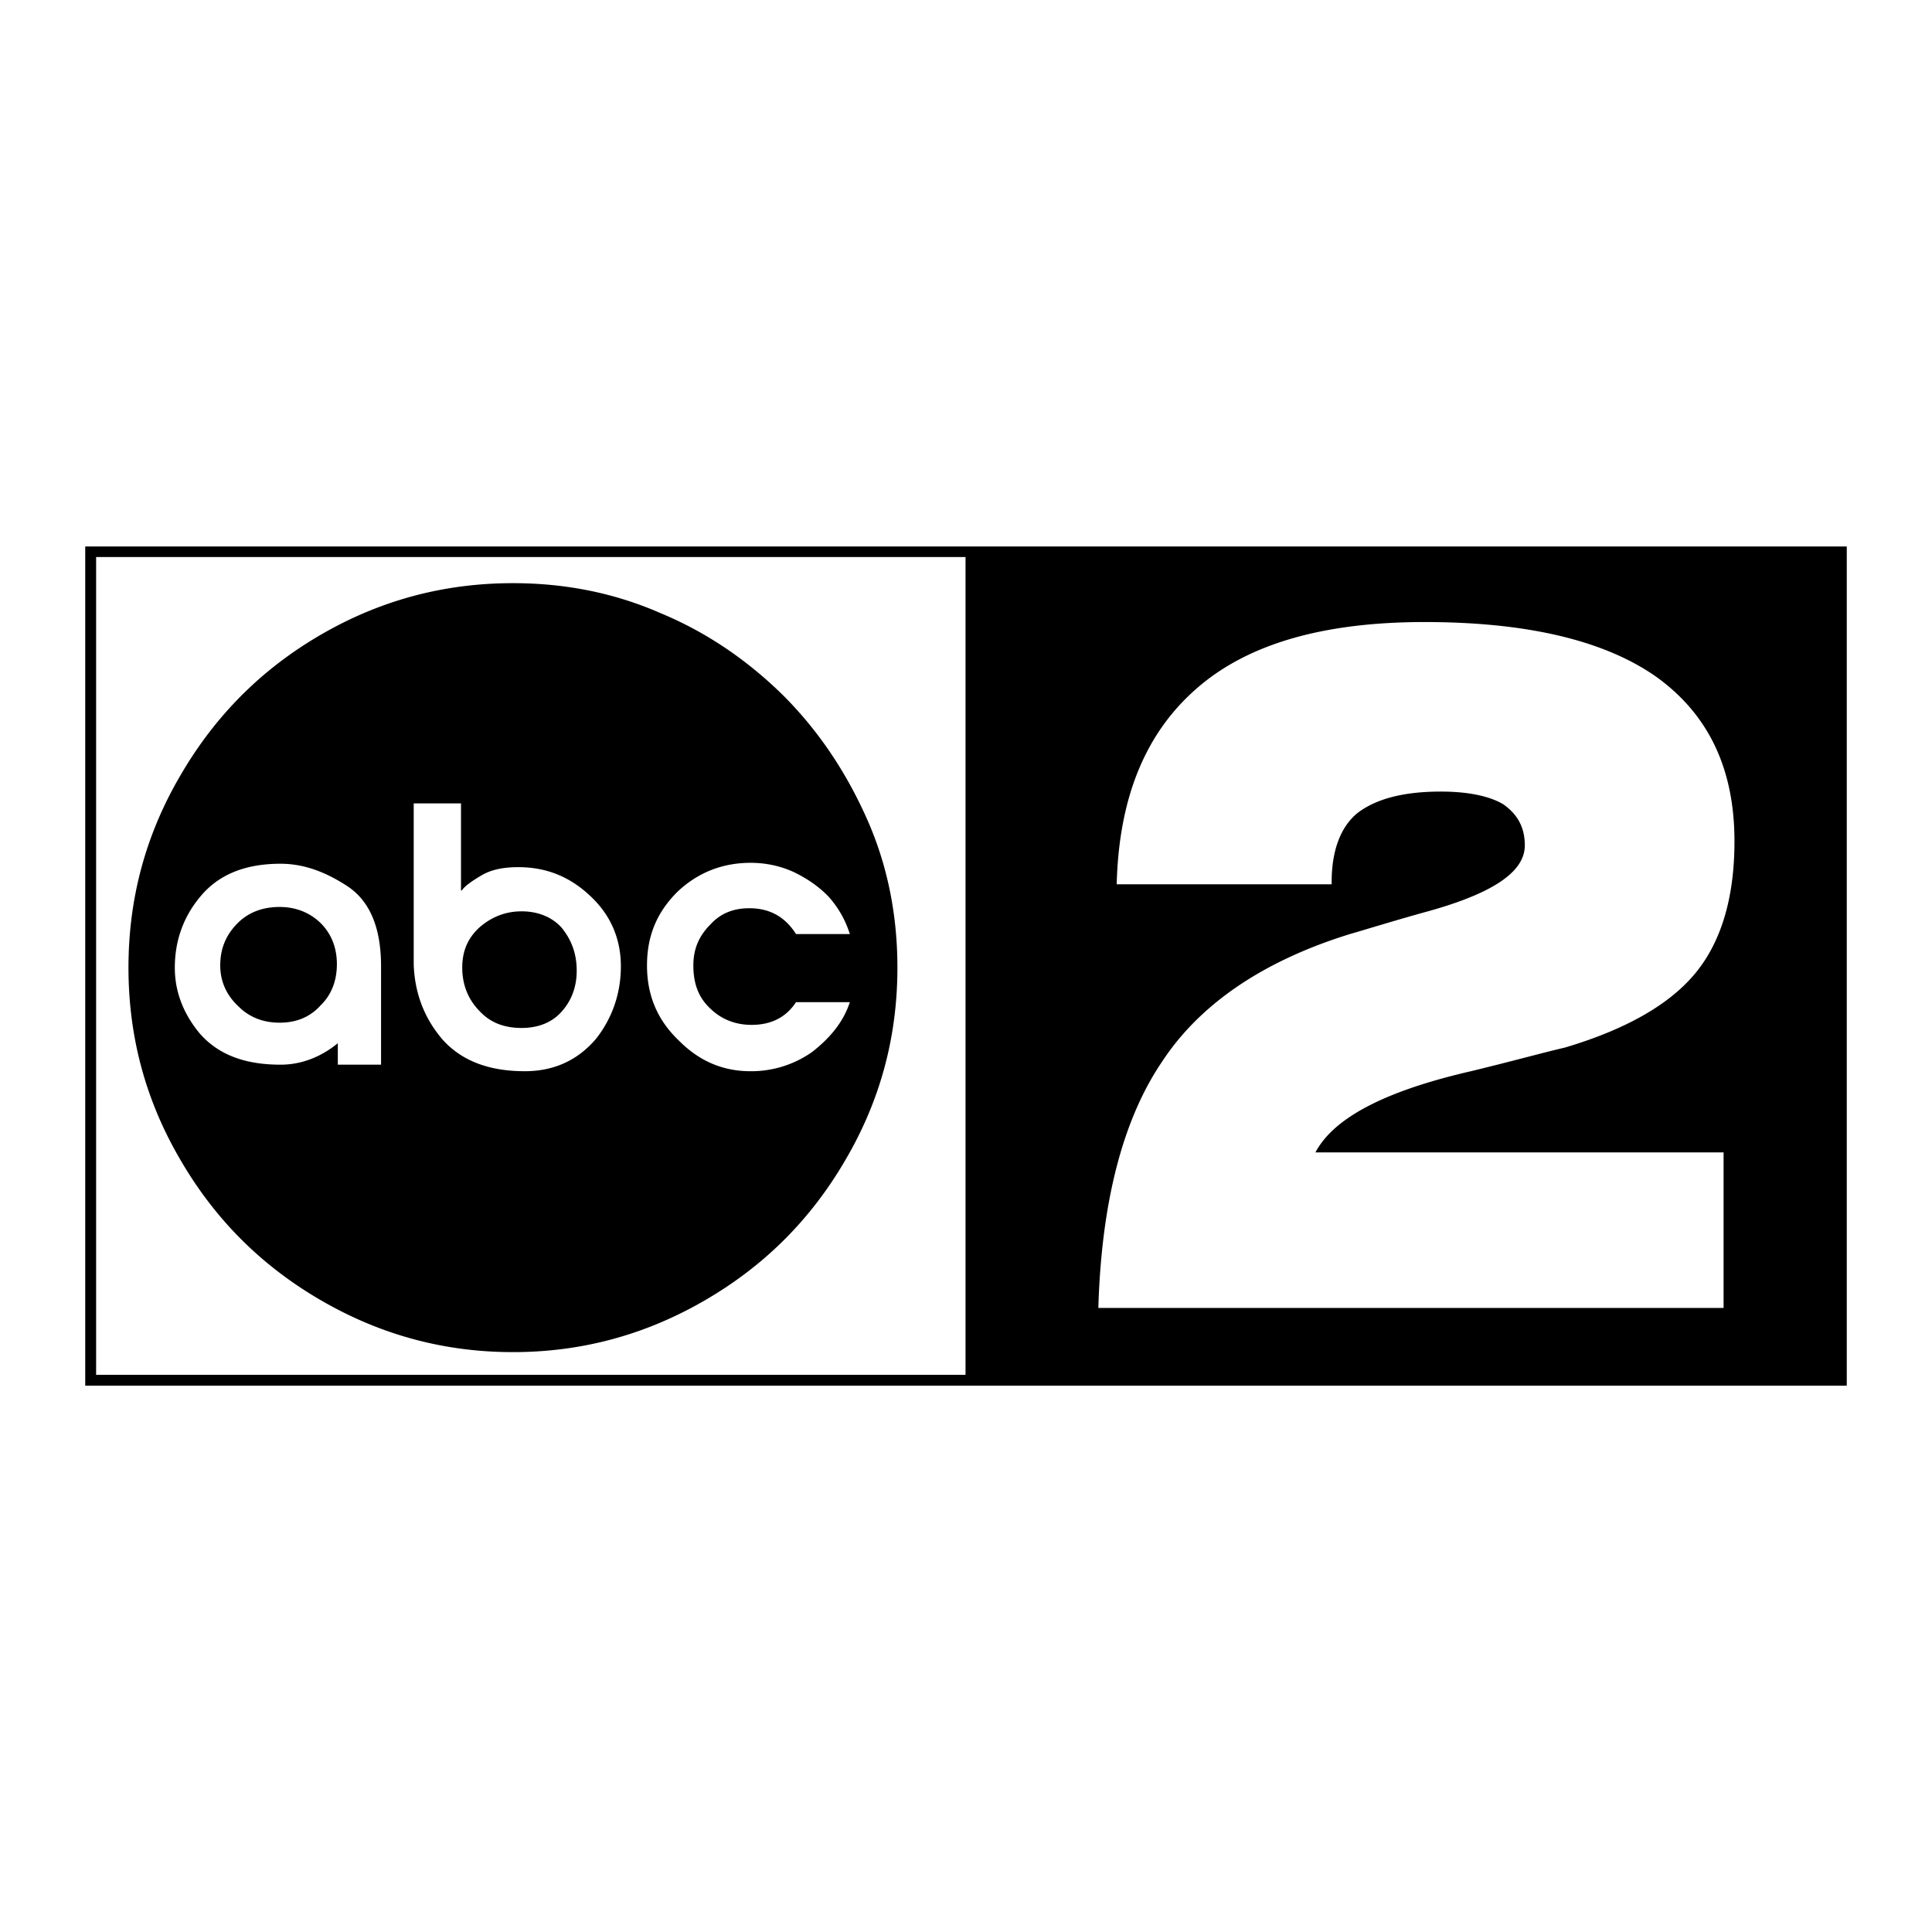 <svg xmlns="http://www.w3.org/2000/svg" width="2500" height="2500" viewBox="0 0 192.756 192.741"><path fill="#fff" d="M0 192.741h192.756V0H0v192.741z"/><path d="M46.118 96.533c0 1.614.527 3.104 1.706 4.313 1.087 1.18 2.483 1.707 4.221 1.707 1.614 0 3.011-.527 3.973-1.613.993-1.086 1.52-2.483 1.52-4.098 0-1.706-.526-3.103-1.52-4.312-.962-1.055-2.359-1.614-3.973-1.614s-3.01.559-4.221 1.614c-1.179 1.086-1.706 2.389-1.706 4.003zm-18.217-6.052c-1.738 0-3.135.559-4.19 1.613-1.21 1.211-1.738 2.607-1.738 4.222 0 1.613.652 3.01 1.831 4.097 1.086 1.086 2.483 1.613 4.097 1.613 1.613 0 3.01-.527 4.096-1.738 1.086-1.055 1.614-2.481 1.614-4.096s-.528-3.011-1.614-4.098c-1.086-1.054-2.483-1.613-4.096-1.613zm13.375 5.711V80.147h4.718v8.721l.124-.093c.311-.435 1.086-.962 2.048-1.521.962-.528 2.141-.745 3.538-.745 2.824 0 5.182.962 7.231 2.917 2.048 1.925 3.01 4.314 3.01 6.983 0 2.7-.869 5.183-2.483 7.23-1.831 2.142-4.189 3.229-7.106 3.229-3.445 0-6.145-.962-8.07-3.011-1.83-2.047-2.917-4.624-3.01-7.665zm-23.834.341c0-2.7.869-5.058 2.483-7.014 1.831-2.265 4.531-3.351 8.069-3.351 2.265 0 4.437.775 6.703 2.265 2.266 1.521 3.321 4.221 3.321 7.976v9.807h-4.314v-2.141c-1.708 1.396-3.662 2.141-5.71 2.141-3.663 0-6.331-1.055-8.163-3.228-1.644-2.048-2.389-4.189-2.389-6.455zm67.345 3.446c-.621 1.924-1.925 3.538-3.756 4.965a10.536 10.536 0 0 1-6.144 1.925c-2.7 0-5.059-.962-7.107-3.011-2.173-2.048-3.228-4.531-3.228-7.541 0-2.917.962-5.276 3.01-7.324 2.049-1.955 4.532-2.917 7.325-2.917 1.52 0 2.917.31 4.189.868 1.397.652 2.607 1.49 3.569 2.483a10.057 10.057 0 0 1 2.142 3.755h-5.369c-1.087-1.706-2.607-2.575-4.656-2.575-1.613 0-2.886.527-3.879 1.613-1.179 1.18-1.707 2.483-1.707 4.097 0 1.831.528 3.228 1.707 4.313 1.086 1.056 2.483 1.614 4.097 1.614 1.955 0 3.444-.745 4.438-2.266h5.369v.001zm-33.611 34.914c6.89 0 13.252-1.738 19.18-5.184 5.927-3.445 10.551-8.069 13.996-13.996 3.476-5.928 5.183-12.29 5.183-19.18 0-5.182-.962-10.148-3.011-14.772-2.048-4.624-4.748-8.721-8.286-12.29-3.569-3.538-7.665-6.362-12.289-8.286-4.655-2.048-9.59-3.01-14.772-3.01-6.891 0-13.251 1.707-19.18 5.151-5.928 3.445-10.552 8.1-13.996 14.028-3.476 5.927-5.183 12.29-5.183 19.179 0 6.89 1.707 13.252 5.183 19.18 3.444 5.927 8.068 10.551 13.996 13.996 5.928 3.445 12.289 5.184 19.179 5.184zm120.787-4.408h-62.381c.312-10.676 2.484-18.869 6.363-24.579 3.754-5.711 10.023-10.025 18.744-12.725 1.832-.527 4.314-1.303 7.324-2.141 6.797-1.831 10.117-4.003 10.117-6.703 0-1.831-.744-3.104-2.141-4.097-1.396-.838-3.568-1.272-6.238-1.272-3.785 0-6.486.745-8.316 2.141-1.707 1.397-2.576 3.786-2.576 6.89v.217h-21.445c.217-8.721 2.916-15.176 8.068-19.614 5.09-4.407 12.631-6.548 22.656-6.548 10.211 0 17.969 1.832 23.15 5.493 5.184 3.755 7.76 9.155 7.76 16.386 0 5.586-1.305 9.993-3.879 13.128-2.576 3.134-6.891 5.617-13.035 7.447-2.266.528-5.4 1.397-9.373 2.359-8.502 1.955-13.686 4.624-15.518 8.1h40.719v15.518h.001zM9.59 55.568h86.741v81.59H9.59v-81.59zm86.741 0H9.59h86.741zM8.504 138.244h175.748V54.513H8.504v83.731z" fill-rule="evenodd" clip-rule="evenodd"/></svg>